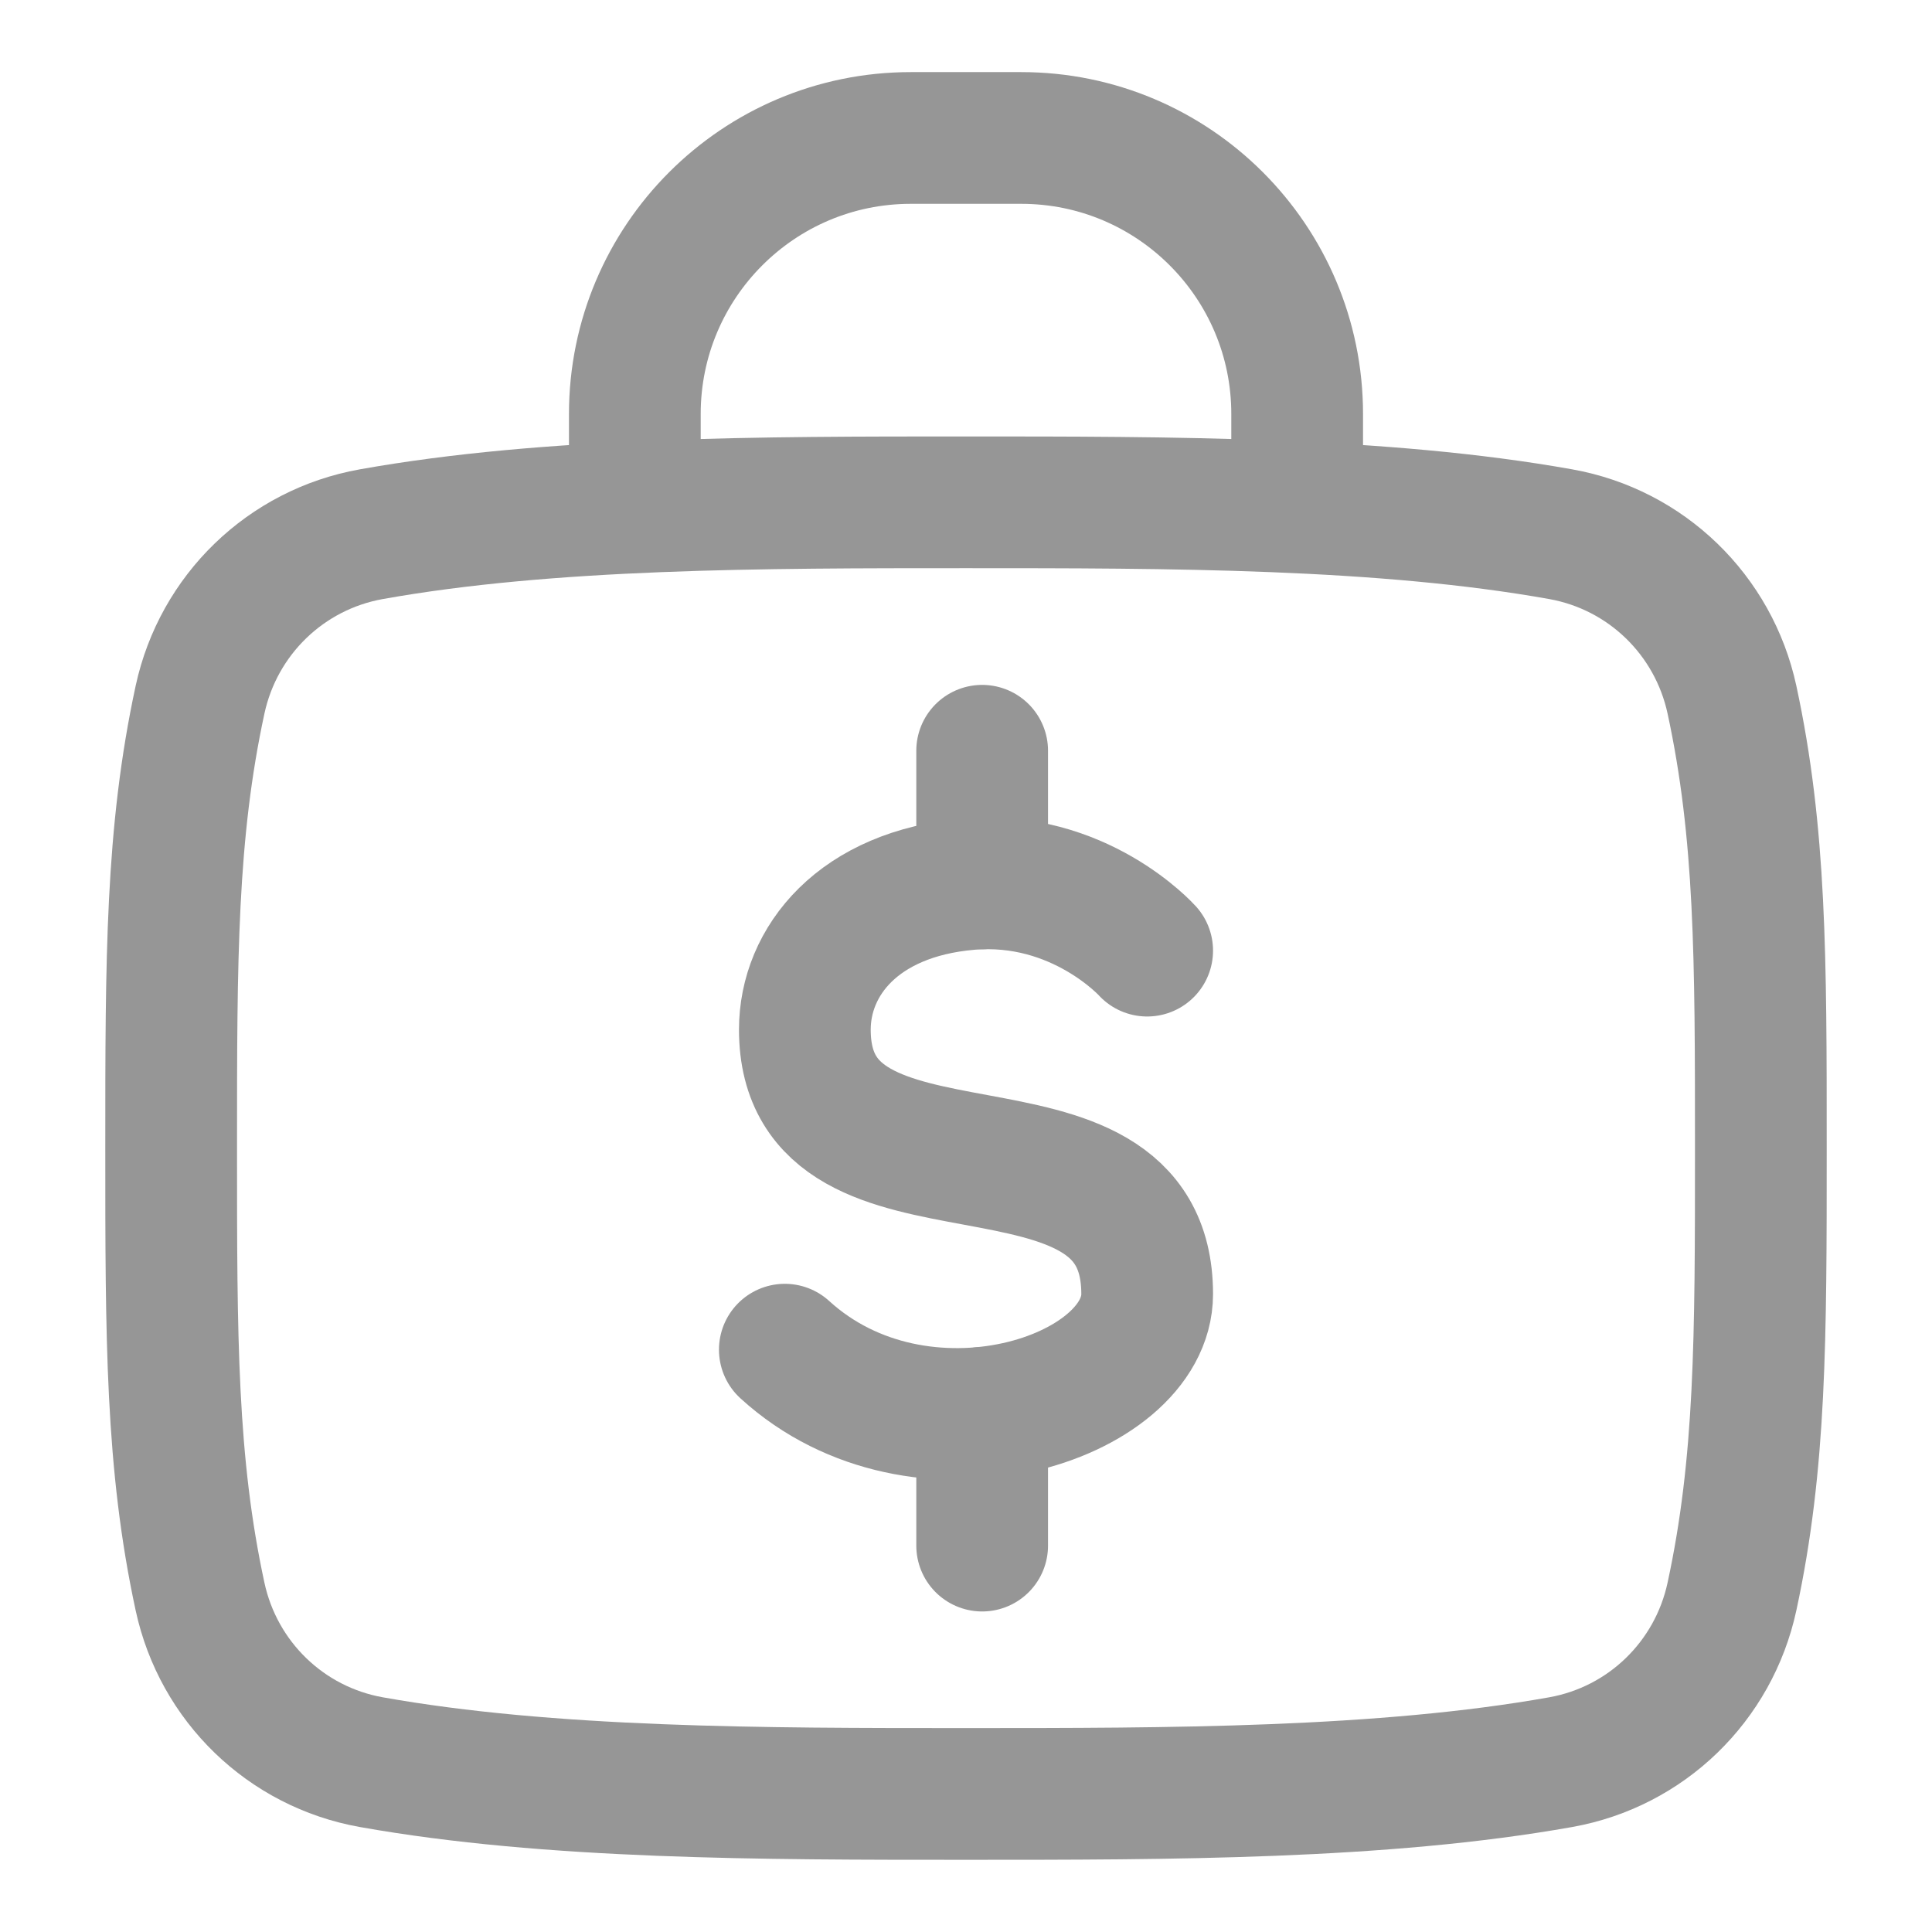 <?xml version="1.0" encoding="UTF-8"?> <svg xmlns="http://www.w3.org/2000/svg" width="22" height="22" viewBox="0 0 22 22" fill="none"> <path d="M11 5.72C8.682 5.72 6.259 5.72 4.228 6.083C3.254 6.257 2.487 7.001 2.278 7.967C1.949 9.491 1.949 10.911 1.949 13.074C1.949 15.237 1.949 16.658 2.278 18.181C2.487 19.148 3.254 19.892 4.228 20.066C6.259 20.428 8.682 20.428 11 20.428C13.318 20.428 15.741 20.428 17.772 20.066C18.746 19.892 19.513 19.148 19.722 18.181C20.051 16.658 20.051 15.237 20.051 13.074C20.051 10.911 20.051 9.491 19.722 7.967C19.513 7.001 18.746 6.257 17.772 6.083C15.741 5.72 13.318 5.72 11 5.72Z" stroke="#969696" stroke-width="1.5"></path> <path d="M7.229 5.343V4.714C7.229 2.979 8.636 1.571 10.371 1.571H11.629C13.364 1.571 14.771 2.979 14.771 4.714V5.343" stroke="#969696" stroke-width="1.5"></path> <path d="M13.063 10.825C13.063 10.825 12.287 9.96 11.03 10.068C9.772 10.177 9.165 10.949 9.165 11.724C9.165 13.985 13.063 12.418 13.063 14.736C13.063 15.931 10.477 16.774 8.937 15.369" stroke="#969696" stroke-width="1.5" stroke-linecap="round" stroke-linejoin="round"></path> <path d="M11.184 8.549L11.184 10.059" stroke="#969696" stroke-width="1.5" stroke-linecap="round"></path> <path d="M11.184 16.089L11.184 17.6" stroke="#969696" stroke-width="1.5" stroke-linecap="round"></path> </svg> 